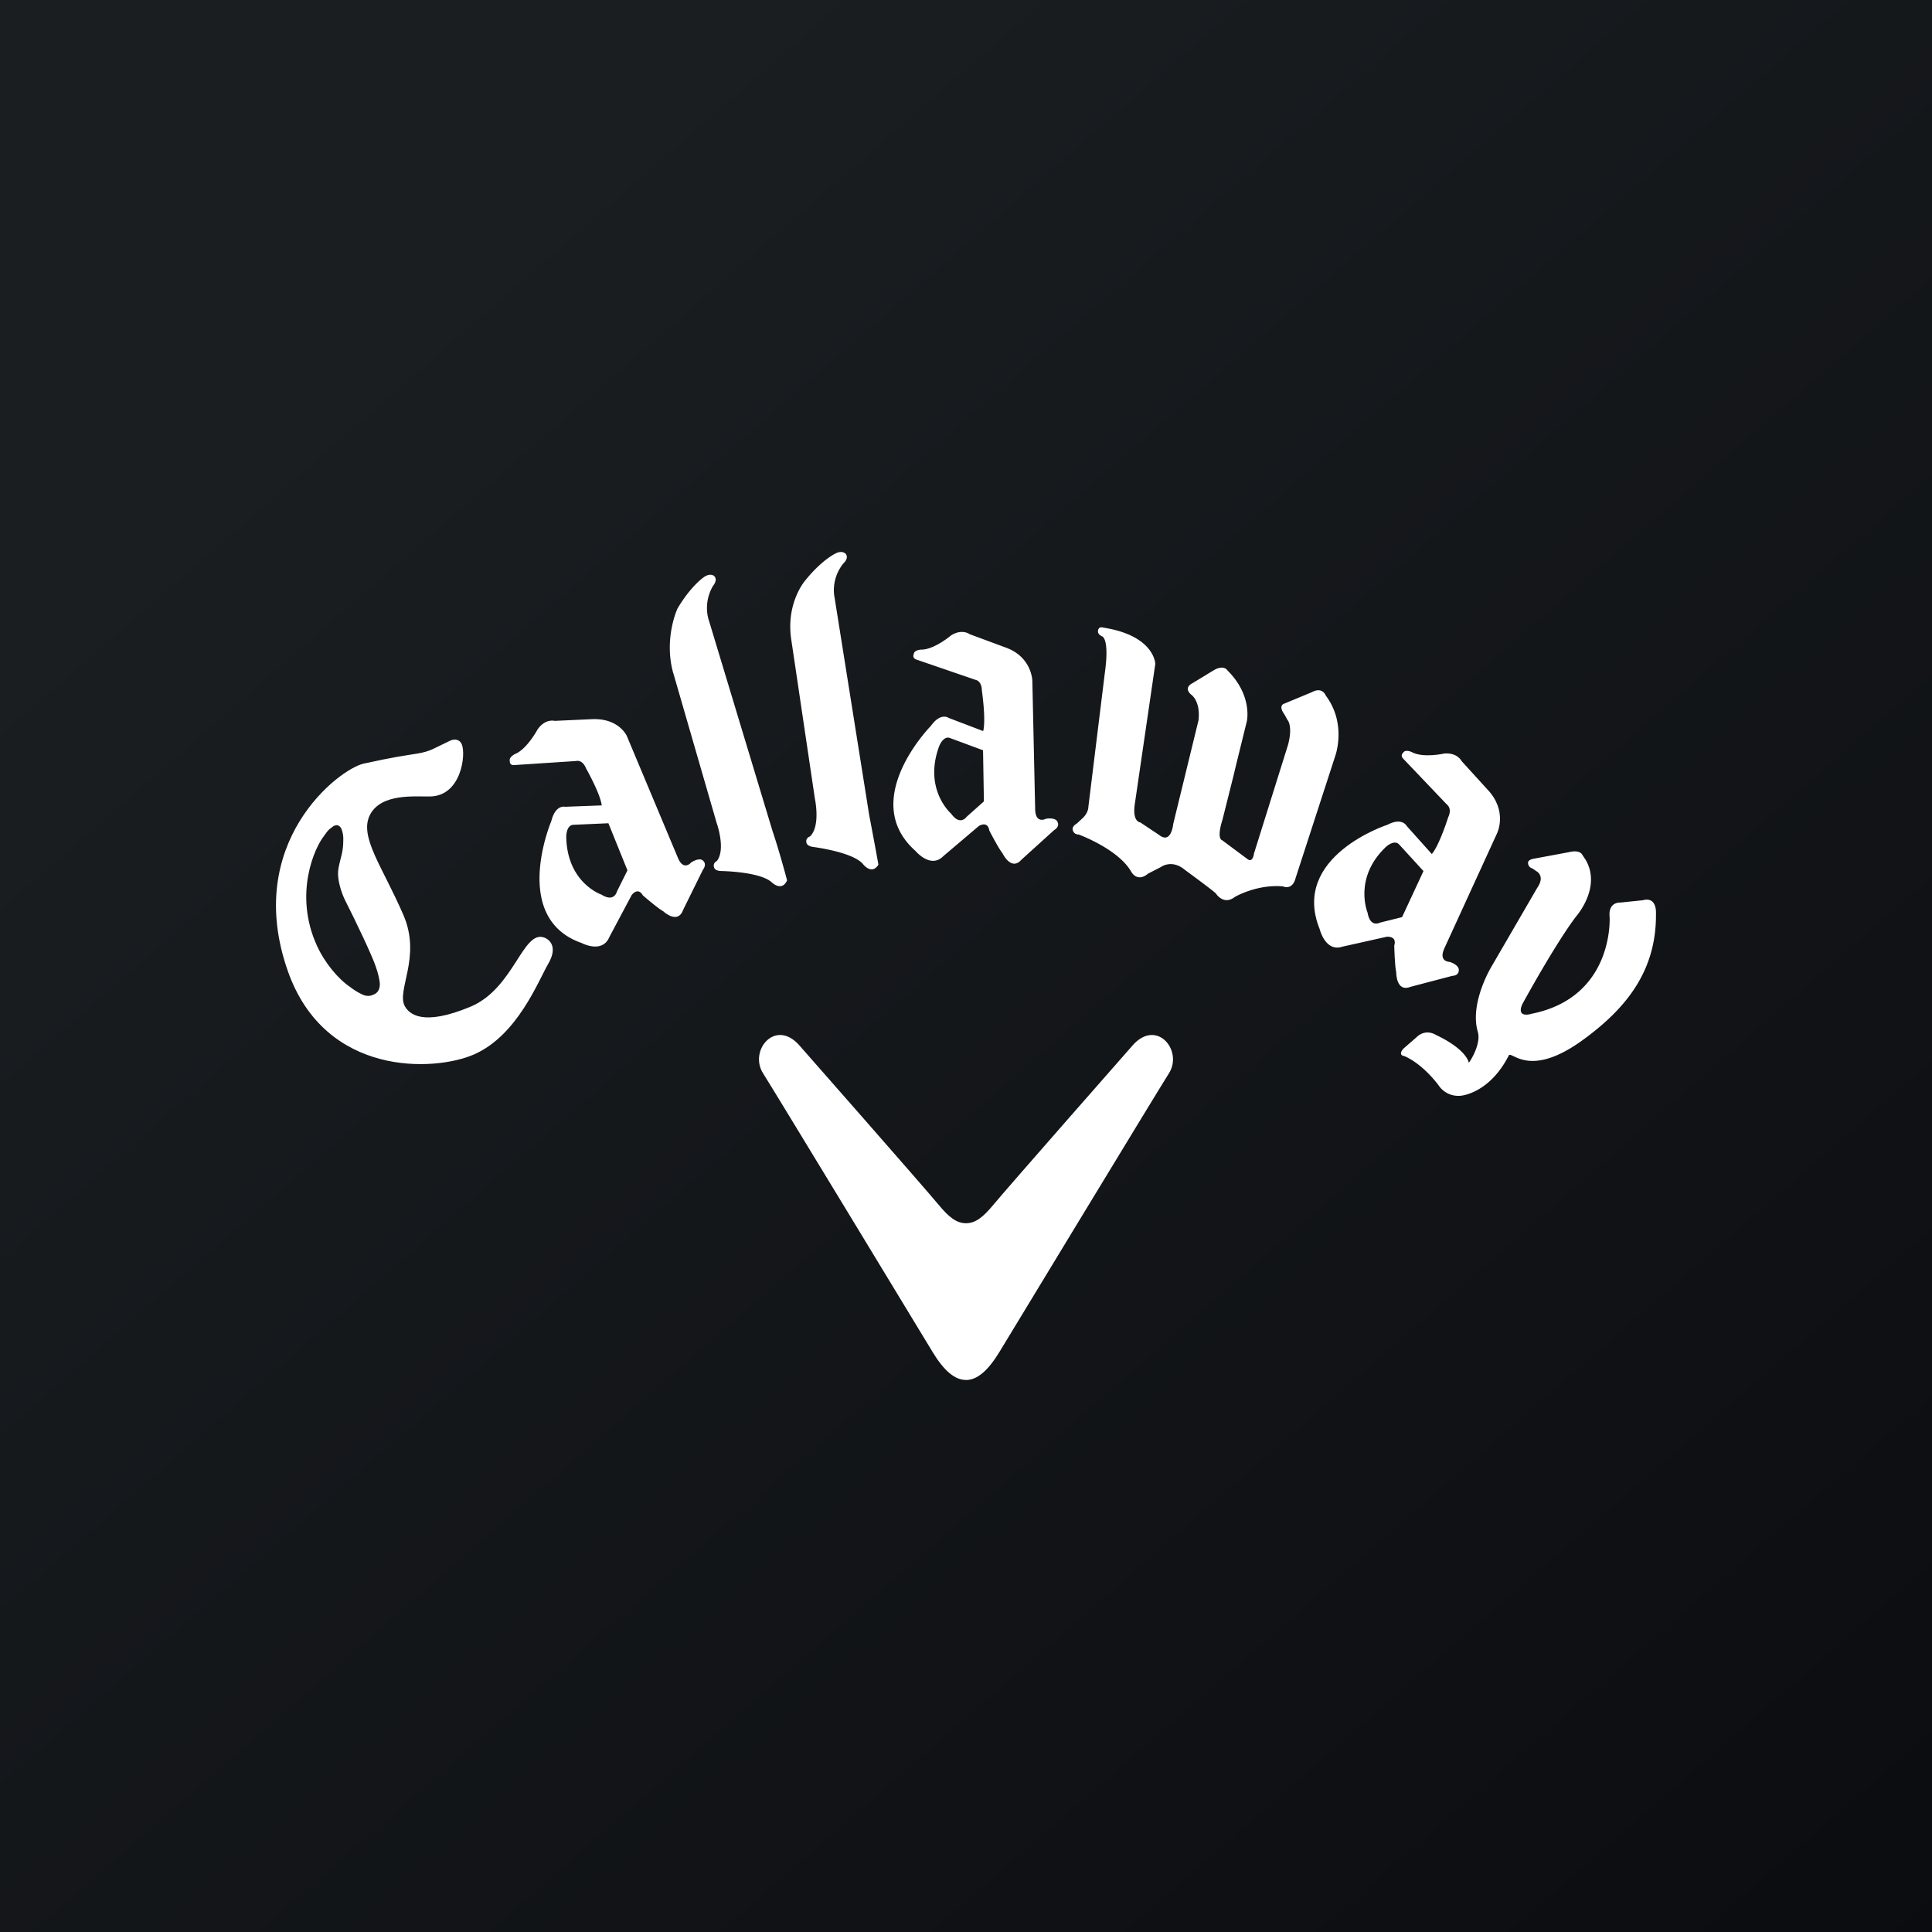 <!-- by Wealthyhood --><svg width="56" height="56" xmlns="http://www.w3.org/2000/svg"><rect width="100%" height="100%" fill="#808080" stroke="none"/><path fill="url(#paint0_linear)" d="M0 0h56v56H0z"/><path d="M16.628 23.907c-.222.002-.215.353-.215.353.027 1.338 1.02 1.67 1.02 1.67.375.238.449-.09.449-.09l.305-.612-.552-1.366-1.007.045zm1.54-2.576l1.485 3.542c.166.387.384.124.384.124.234-.145.324-.064.324-.064.151.113.014.276.014.276l-.573 1.162c-.157.439-.577.043-.577.043-.151-.079-.592-.462-.592-.462-.149-.257-.326-.004-.326-.004l-.643 1.21c-.207.495-.802.177-.802.177-2.076-.723-.882-3.534-.882-3.534.122-.491.4-.416.4-.416l1.061-.04c-.037-.336-.453-1.072-.453-1.072-.11-.269-.285-.215-.285-.215l-1.782.117c-.157.021-.143-.11-.143-.11-.037-.119.148-.208.148-.208.35-.14.658-.717.658-.717.225-.32.492-.245.492-.245l1.07-.049c.792-.04 1.022.485 1.022.485zM45.48 24.7l-1.033.192s-.178.028-.154.137c0 0 .004.109.12.14l.12.083s.266.132.026.48l-1.322 2.276s-.65 1.06-.401 1.904c.105.36-.253.9-.262.89 0 0-.05-.378-.956-.806 0 0-.29-.197-.566.075l-.368.32s-.182.184.019.22c0 0 .476.17.992.842 0 0 .2.345.641.308 0 0 .833-.051 1.404-1.181.12-.074.638.66 2.147-.441 1.209-.882 2.133-1.966 2.112-3.665 0 0 .037-.494-.38-.38l-.65.067s-.358-.031-.313.417c0 0 .142 2.323-2.258 2.806 0 0-.458.15-.274-.275 0 0 .933-1.714 1.556-2.54 0 0 .75-.837.282-1.645l-.1-.15s-.058-.15-.382-.075zM27.543 21.395c-.205-.086-.325.244-.325.244-.454 1.252.351 1.945.351 1.945.263.367.447.093.447.093l.503-.448-.025-1.482-.95-.352zm2.38-1.657l.082 3.732c.016.424.314.262.314.262.268-.041.322.07.322.07.1.162-.087.259-.087.259l-.946.857c-.3.344-.55-.186-.55-.186-.112-.133-.382-.659-.382-.659-.048-.294-.302-.132-.302-.132l-1.031.874c-.368.378-.806-.149-.806-.149-1.669-1.478.445-3.625.445-3.625.288-.405.519-.23.519-.23l.997.38c.086-.329-.038-1.175-.038-1.175-.005-.29-.185-.31-.185-.31l-1.698-.583c-.15-.042-.092-.16-.092-.16.008-.124.211-.133.211-.133.375.007.868-.41.868-.41.322-.207.544-.037.544-.037l1.011.375c.797.269.804.98.804.98zM36.14 20.908l-.304 1.232-.086.36-.316 1.26c-.18.57-.01.594-.01.594l.735.547c.158.121.189-.164.189-.164l.987-3.15c.147-.56-.02-.724-.02-.724l-.084-.154c-.2-.273 0-.316 0-.316l.799-.332c.304-.164.398.1.398.1.619.824.273 1.756.273 1.756l-1.144 3.522c-.095.386-.37.253-.37.253-.766-.066-1.396.307-1.396.307-.325.253-.546-.098-.546-.098-.051-.066-.893-.682-.893-.682-.388-.329-.704-.087-.704-.087l-.367.188c-.327.274-.493-.055-.493-.055-.38-.66-1.524-1.077-1.524-1.077a.165.165 0 01-.17-.13c-.03-.11.117-.187.117-.187l.167-.154c.178-.164.17-.34.17-.34l.476-3.87c.143-1.03-.085-1.064-.085-1.064-.17-.078-.1-.207-.1-.207.038-.083.142-.044.142-.044 1.487.232 1.506 1.05 1.506 1.05l-.595 4.07c-.074.516.158.525.158.525l.545.363c.357.286.412-.319.412-.319l.712-2.92.019-.076c.067-.567-.209-.749-.209-.749-.242-.21.032-.331.032-.331l.629-.383c.296-.164.39.012.39.012.734.73.56 1.474.56 1.474zM19.51 19.49l1.26 4.355s.277.765.01 1.111c0 0-.128.056-.082.186 0 0 .014.099.204.105 0 0 1.116.015 1.462.323 0 0 .293.294.45-.052 0 0-.218-.829-.417-1.414l-1.85-6.122s-.184-.477.12-1c0 0 .156-.177.028-.29 0 0-.114-.1-.31.05 0 0-.364.25-.747.896 0 0-.4.852-.129 1.853zM22.927 18.484l.692 4.66s.173.797-.14 1.1c0 0-.133.039-.105.174 0 0-.001.099.186.13 0 0 1.149.142 1.451.494 0 0 .252.338.451.02 0 0-.148-.815-.266-1.424l-1.008-6.333s-.119-.5.254-.97c0 0 .18-.155.067-.285 0 0-.1-.115-.313.004 0 0-.394.194-.861.778 0 0-.541.622-.408 1.652z" fill="#fff"/><path d="M10.99 28.378c.094.396-.178.456-.178.456-.163.085-.334-.02-.334-.02-.185-.087-.32-.199-.32-.199-.35-.232-.747-.707-.973-1.207-.677-1.486-.07-2.847.22-3.195 0 0 .107-.171.198-.218 0 0 .166-.177.283.008 0 0 .077.15.064.362 0 0 0 .144-.015.233-.021.213-.148.524-.137.756.013.278.127.59.223.778.253.491.78 1.598.87 1.883.073.203.1.363.1.363zm4.903-.446c.275-.473.052-.695-.12-.757-.622-.226-.874 1.474-2.131 2.003-1.404.587-1.784.205-1.907-.011-.255-.457.485-1.418-.038-2.635-.606-1.409-1.303-2.285-.97-2.92.327-.62 1.288-.52 1.737-.526.909-.013 1.047-1.221.921-1.513-.06-.142-.208-.165-.34-.103-.452.21-.56.31-.955.374-.398.064-.65.094-1.543.288-.729.158-3.514 2.307-2.2 6.026 1.084 3.059 4.247 2.906 5.391 2.406 1.264-.553 1.867-2.14 2.155-2.632zM40.563 24.486c-.146-.173-.394.064-.394.064-.948.902-.53 1.902-.53 1.902.076.451.36.291.36.291l.641-.16.62-1.334-.697-.763zm2.84-.354L41.86 27.5c-.17.386.167.382.167.382.257.09.256.214.256.214.02.194-.19.19-.19.19l-1.213.319c-.418.164-.41-.426-.41-.426-.043-.171-.057-.77-.057-.77.087-.285-.212-.258-.212-.258l-1.297.29c-.491.163-.654-.514-.654-.514-.849-2.108 1.964-3.02 1.964-3.02.433-.229.563.038.563.038l.725.81c.22-.254.475-1.067.475-1.067.121-.258-.032-.362-.032-.362l-1.26-1.322c-.117-.109-.013-.186-.013-.186.061-.109.245-.02.245-.02.332.184.95.043.95.043.38-.031.502.224.502.224l.74.813c.594.618.293 1.254.293 1.254zM28 40c.322.001.64-.27.974-.821 0 0 4.61-7.603 4.906-8.065.426-.666-.366-1.619-1.067-.794 0 0-3.57 4.06-4.022 4.604-.29.35-.513.532-.791.532s-.502-.182-.791-.532c-.452-.545-4.022-4.604-4.022-4.604-.701-.825-1.494.128-1.067.794.296.462 4.906 8.065 4.906 8.065.333.552.652.822.974.82z" fill="#fff"/><defs><linearGradient id="paint0_linear" x1="10.418" y1="9.712" x2="68.147" y2="76.017" gradientUnits="userSpaceOnUse"><stop stop-color="#1A1E21"/><stop offset="1" stop-color="#06060A"/></linearGradient></defs></svg>